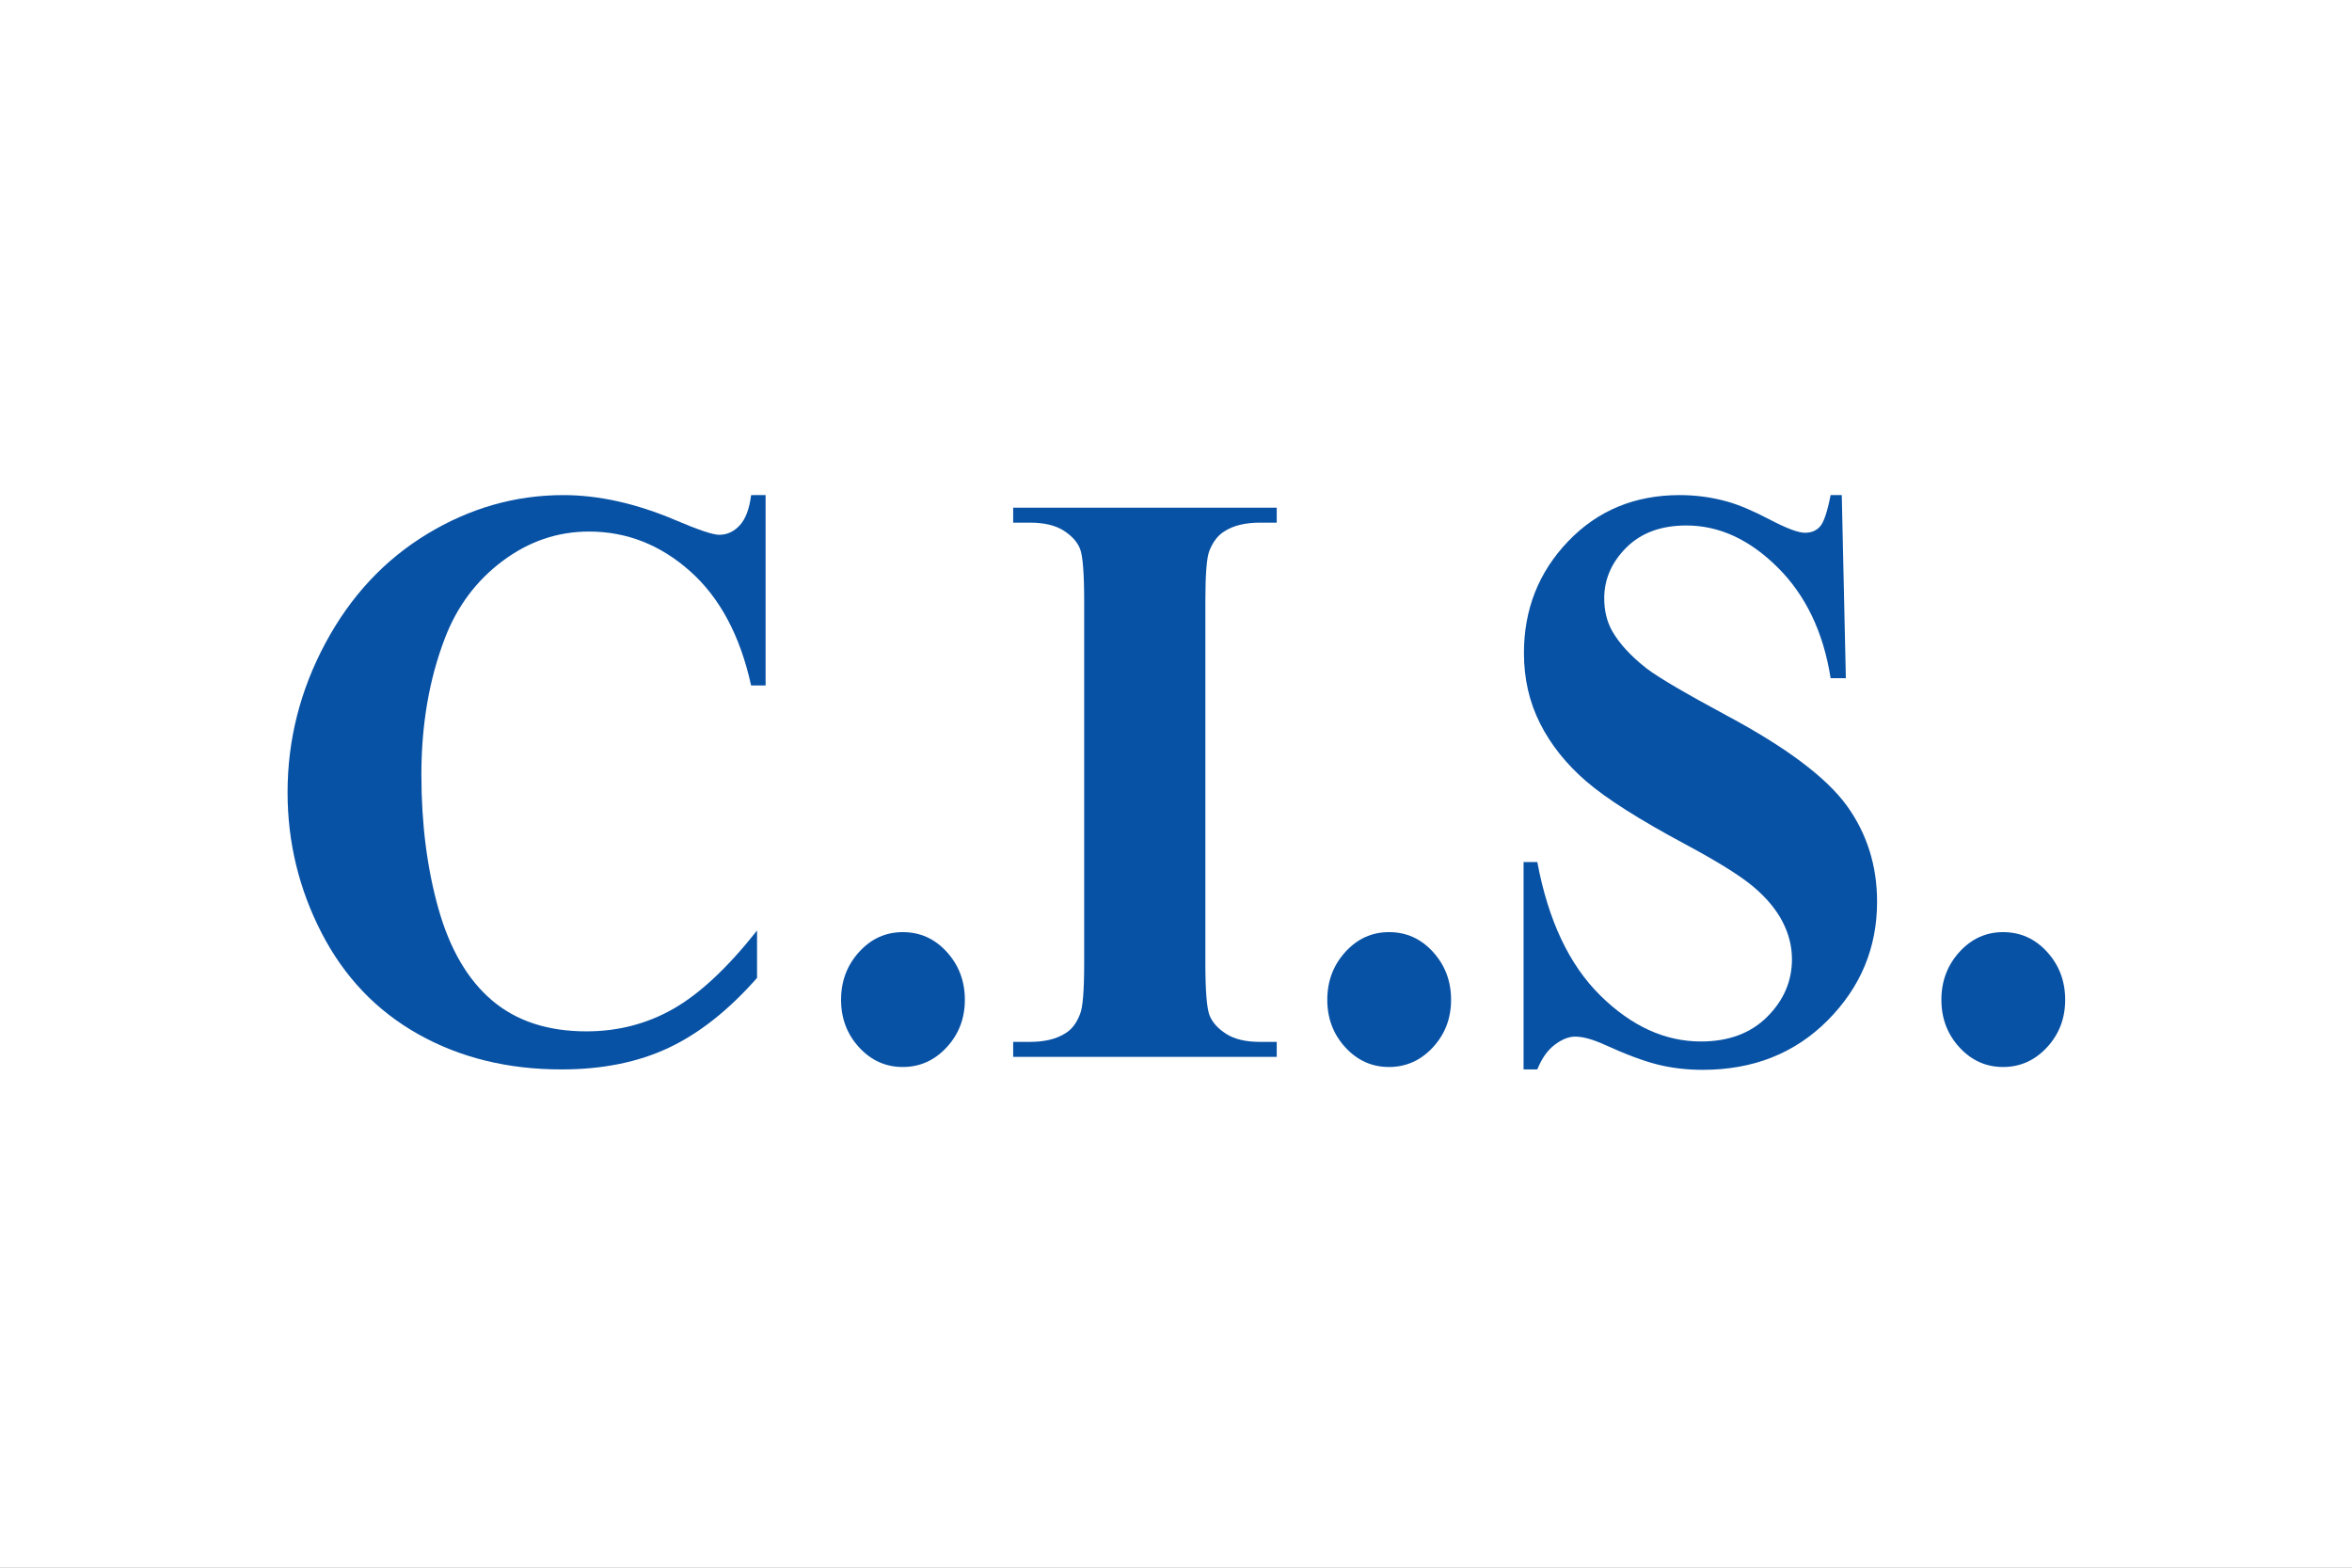 <svg height="600" width="900" xmlns="http://www.w3.org/2000/svg"><rect width="100%" height="100%" fill="#808080" stroke="none"/><path d="m0 .004h900v599.991h-900z" fill="#fff"/><g fill="#0852a5" transform="scale(.958 1.044)"><path d="m305.805 181.505v69.786h-5.791c-4.356-18.213-12.473-32.171-24.351-41.872-11.879-9.701-25.341-14.551-40.387-14.551-12.571 0-24.103 3.613-34.596 10.839-10.493 7.226-18.164 16.679-23.015 28.36-6.236 14.947-9.354 31.577-9.354 49.889-0 18.016 2.277 34.423 6.83 49.221 4.553 14.799 11.68 25.984 21.381 33.557 9.701 7.573 22.272 11.359 37.714 11.359 12.67 0 24.276-2.772 34.819-8.315 10.542-5.543 21.653-15.095 33.334-28.657v17.372c-11.285 11.779-23.039 20.317-35.264 25.613-12.225 5.296-26.504 7.944-42.837 7.944-21.48-0-40.56-4.306-57.239-12.918-16.679-8.612-29.548-20.985-38.605-37.12-9.057-16.135-13.586-33.309-13.586-51.523-0-19.203 5.024-37.417 15.071-54.641 10.047-17.224 23.608-30.587 40.684-40.09 17.075-9.503 35.215-14.254 54.418-14.254 14.155 0 29.102 3.069 44.841 9.206 9.107 3.564 14.897 5.346 17.372 5.345 3.167 0 5.914-1.163 8.241-3.489 2.326-2.326 3.836-6.013 4.529-11.062z"/><path d="m360.594 341.716c6.929 0 12.794 2.425 17.595 7.276 4.801 4.85 7.201 10.691 7.201 17.521-0 6.83-2.425 12.646-7.276 17.446-4.85 4.801-10.691 7.201-17.521 7.201-6.83-0-12.646-2.4-17.446-7.201-4.801-4.801-7.201-10.616-7.201-17.446-0-6.83 2.4-12.67 7.201-17.521 4.801-4.85 10.616-7.276 17.446-7.276z"/><path d="m509.965 381.954v5.494h-105.273v-5.494h6.682c5.84 0 10.542-1.039 14.106-3.118 2.574-1.386 4.553-3.761 5.939-7.127 1.089-2.376 1.633-8.612 1.633-18.709v-132.445c-0-10.294-.544-16.729-1.633-19.302-1.089-2.573-3.291-4.825-6.607-6.756-3.316-1.93-7.795-2.895-13.438-2.895h-6.682v-5.494h105.273v5.494h-6.682c-5.84 0-10.542 1.04-14.106 3.118-2.574 1.386-4.603 3.762-6.088 7.127-1.089 2.376-1.633 8.612-1.633 18.709v132.445c-0 10.295.569 16.729 1.708 19.302 1.138 2.574 3.365 4.826 6.682 6.756 3.316 1.93 7.795 2.895 13.438 2.895z"/><path d="m554.807 341.716c6.929 0 12.794 2.425 17.595 7.276 4.801 4.85 7.201 10.691 7.201 17.521-0 6.83-2.425 12.646-7.276 17.446-4.85 4.801-10.691 7.201-17.521 7.201-6.83-0-12.646-2.4-17.446-7.201-4.801-4.801-7.201-10.616-7.201-17.446-0-6.83 2.4-12.67 7.201-17.521 4.801-4.85 10.616-7.276 17.446-7.276z"/><path d="m735.656 181.505 1.633 67.113h-6.088c-2.871-16.828-9.924-30.364-21.158-40.609-11.235-10.245-23.386-15.368-36.452-15.368-10.097 0-18.09 2.698-23.98 8.092-5.89 5.395-8.835 11.606-8.835 18.634-0 4.455 1.039 8.414 3.118 11.878 2.871 4.653 7.473 9.255 13.809 13.809 4.652 3.267 15.392 9.057 32.22 17.372 23.559 11.582 39.446 22.52 47.662 32.814 8.117 10.295 12.175 22.074 12.175 35.338-0 16.828-6.558 31.305-19.674 43.431-13.116 12.126-29.77 18.189-49.964 18.189-6.335-0-12.324-.643-17.966-1.93-5.642-1.287-12.72-3.712-21.233-7.276-4.751-1.98-8.661-2.97-11.73-2.97-2.574 0-5.296.99-8.166 2.97-2.871 1.98-5.197 4.999-6.979 9.057h-5.494v-76.022h5.494c4.355 21.381 12.745 37.689 25.167 48.924 12.423 11.235 25.811 16.853 40.164 16.853 11.086 0 19.921-3.019 26.504-9.057 6.583-6.038 9.874-13.066 9.874-21.084-0-4.751-1.262-9.354-3.786-13.809-2.524-4.454-6.36-8.686-11.507-12.695-5.147-4.009-14.254-9.23-27.32-15.665-18.313-9.008-31.478-16.679-39.496-23.015-8.018-6.335-14.18-13.413-18.486-21.233-4.306-7.82-6.459-16.432-6.459-25.836-0-16.036 5.89-29.696 17.669-40.981 11.779-11.284 26.627-16.927 44.544-16.927 6.533 0 12.868.792 19.006 2.376 4.652 1.188 10.319 3.391 17.001 6.607 6.682 3.217 11.359 4.826 14.031 4.826 2.574 0 4.603-.792 6.088-2.376 1.485-1.584 2.87-5.395 4.157-11.433z"/><path d="m800.097 341.716c6.929 0 12.794 2.425 17.595 7.276 4.801 4.85 7.201 10.691 7.201 17.521-0 6.83-2.425 12.646-7.276 17.446-4.85 4.801-10.691 7.201-17.521 7.201-6.83-0-12.646-2.4-17.446-7.201-4.801-4.801-7.201-10.616-7.201-17.446-0-6.83 2.4-12.67 7.201-17.521 4.801-4.85 10.616-7.276 17.446-7.276z"/></g></svg>